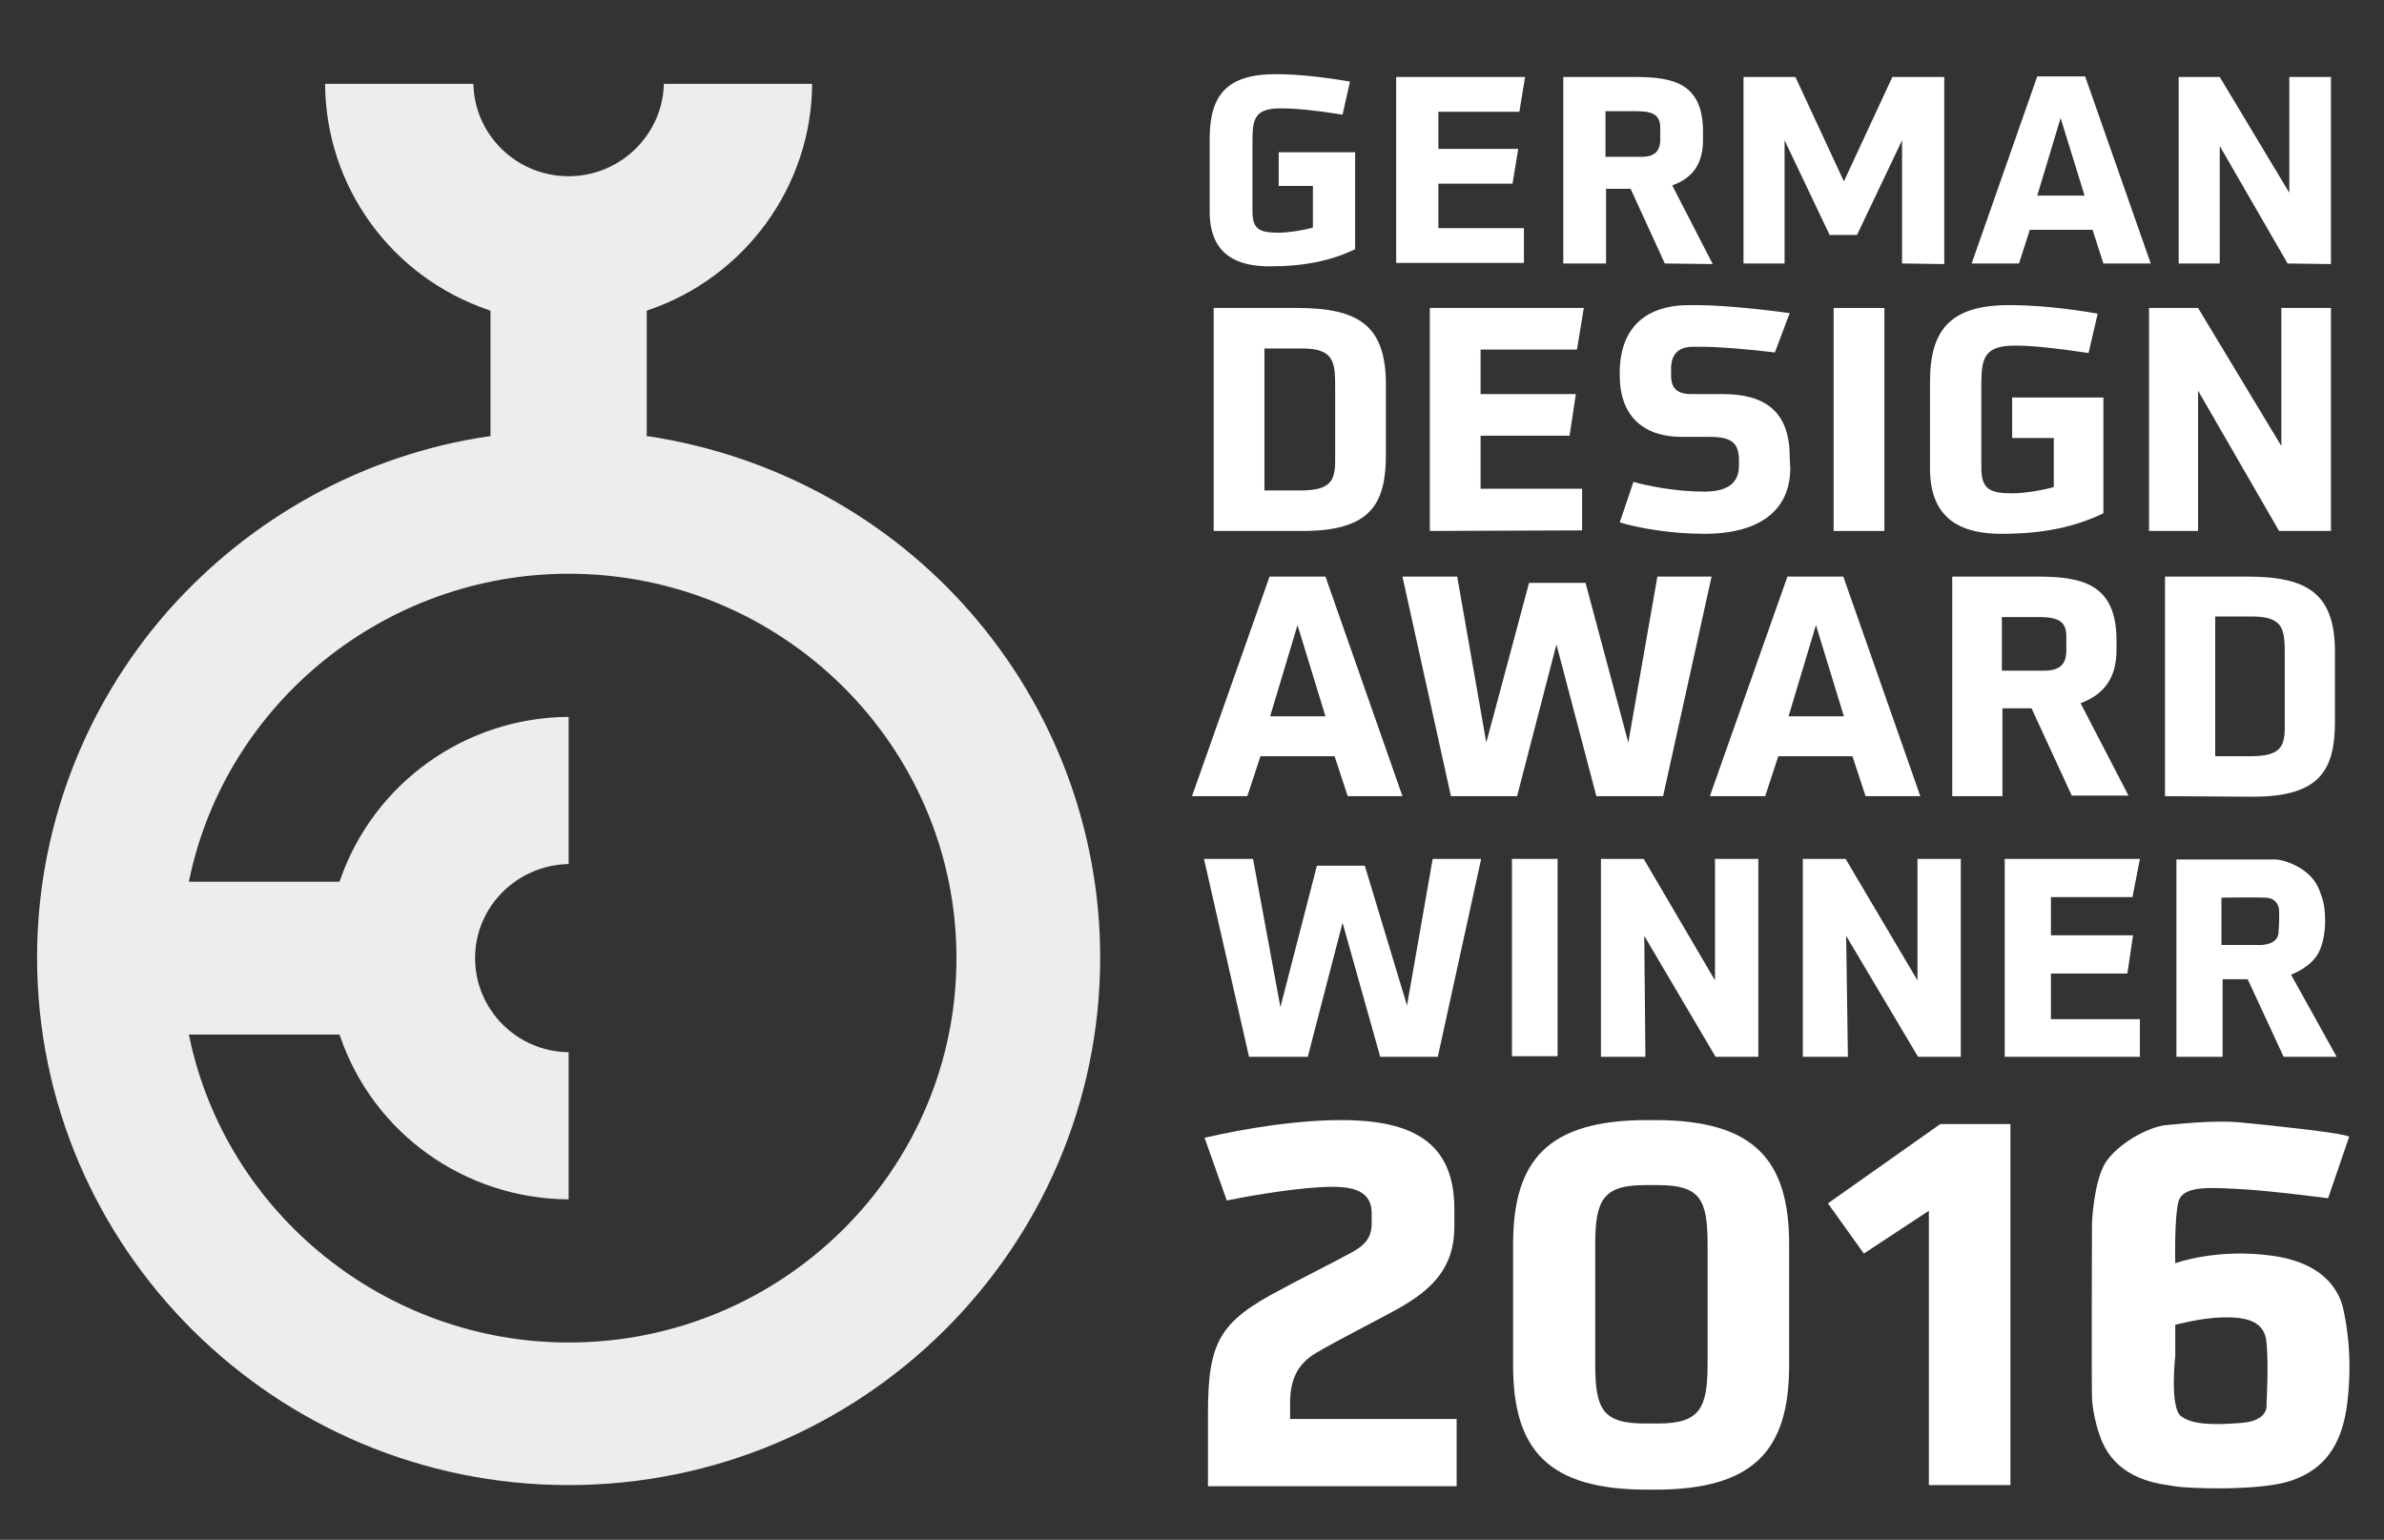 <?xml version="1.0" encoding="utf-8"?>
<!-- Generator: Adobe Illustrator 22.0.1, SVG Export Plug-In . SVG Version: 6.00 Build 0)  -->
<svg version="1.1" id="Ebene_1" xmlns="http://www.w3.org/2000/svg" xmlns:xlink="http://www.w3.org/1999/xlink" x="0px" y="0px"
	 viewBox="0 0 418 270" style="enable-background:new 0 0 418 270;" xml:space="preserve">
<rect x="0" y="0" width="418" height="270" fill="#333333" stroke="none"/>
<style type="text/css">
	.st0{fill:#FFFFFF;}
	.st1{fill:#EDEDED;}
</style>
<g id="Logo">
</g>
<g id="Typo">
	<g>
		<g>
			<path class="st0" d="M230.1,32.6h-5.9v-5.9h13.4v17c-4.2,2-8.8,3-15,3c-5.4,0-10.5-1.8-10.5-9.6V24.3c0-7.7,3.1-11.3,11.6-11.3
				c3.7,0,8.3,0.5,13,1.3l-1.3,5.8c-5.1-0.8-8.2-1.1-10.8-1.1c-4.5,0-5,1.7-5,5.6V37c0,3.2,1.2,3.8,4.6,3.8c1.6,0,4.3-0.4,6-0.9
				v-7.3H230.1z"/>
			<path class="st0" d="M244.8,46.2V13.5h22.6l-1,6.1h-14.2v6.5h14l-1,6.1h-13V40h15v6.1h-22.4V46.2z"/>
			<path class="st0" d="M291.9,46.2l-6-13.1h-4.3v13.1h-7.5V13.5h12.6c6.7,0,11.9,1.1,11.9,9.6v1.4c0,4.1-1.7,6.7-5.4,8l7.1,13.8
				L291.9,46.2L291.9,46.2z M291.1,22.4c0-2-1-2.9-4-2.9h-5.6v8h6.3c2.3,0,3.3-1,3.3-3L291.1,22.4L291.1,22.4z"/>
			<path class="st0" d="M333.5,46.2V24.6l-7.9,16.6h-4.8l-7.9-16.6v21.6h-7.2V13.5h9.1l8.5,18.3l8.5-18.3h9.1v32.8L333.5,46.2
				L333.5,46.2z"/>
			<path class="st0" d="M368.8,46.2l-1.9-5.9h-11l-1.9,5.9h-8.3l11.5-32.8h8.4l11.5,32.8H368.8z M361.3,20.7l-4.1,13.6h8.3
				L361.3,20.7z"/>
			<path class="st0" d="M401.1,46.2l-11.9-20.6v20.6H382V13.5h7.2l12.2,20.3V13.5h7.3v32.8L401.1,46.2L401.1,46.2z"/>
		</g>
		<g>
			<path class="st0" d="M212.8,93.1V54h14.6C238,54,243,56.9,243,67.4v12.3c0,8.7-2.7,13.4-14.6,13.4
				C228.4,93.1,212.8,93.1,212.8,93.1z M234.1,67.8c0-4.3-0.2-6.7-5.8-6.7h-6.6V86h6.2c5.2,0,6.2-1.5,6.2-5.2L234.1,67.8L234.1,67.8
				z"/>
			<path class="st0" d="M250.7,93.1V54h27l-1.2,7.3h-16.9v7.8h16.7l-1.1,7.3h-15.6v9.3h17.8V93L250.7,93.1L250.7,93.1z"/>
			<path class="st0" d="M313.9,82.1c0,7-4.9,11.5-15.1,11.5c-5.8,0-11.5-1-14.8-2l2.4-7.1c2.5,0.7,7.4,1.7,12.4,1.7
				c4.4,0,6.1-1.7,6.1-4.6v-0.9c0-3.2-1.5-4.1-5.2-4.1h-4.8c-7.3,0-10.9-4.2-10.9-10.7v-1c0.2-7.5,4.6-11.4,12.2-11.4h1.3
				c5,0,12.7,0.9,16.3,1.4l-2.6,6.9c-4-0.5-9.8-1-12.8-1h-1.5c-2.9,0-3.9,1.6-3.9,3.9v1.1c0,2,0.8,3.3,3.5,3.3h5.6
				c7.2,0,11.7,2.9,11.7,11L313.9,82.1L313.9,82.1z"/>
			<path class="st0" d="M321.5,93.1V54h8.9v39.1H321.5z"/>
			<path class="st0" d="M359.9,76.8h-7.1v-7.1h16V90c-5,2.4-10.5,3.6-17.9,3.6c-6.4,0-12.5-2.1-12.5-11.4V66.9
				c0-9.2,3.7-13.4,13.9-13.4c4.4,0,9.9,0.5,15.5,1.5l-1.6,6.9c-6.1-0.9-9.8-1.3-12.9-1.3c-5.3,0-5.9,2.1-5.9,6.7V82
				c0,3.8,1.5,4.5,5.5,4.5c1.9,0,5.1-0.5,7.2-1.1v-8.6H359.9z"/>
			<path class="st0" d="M399.6,93.1l-14.2-24.6v24.6h-8.6V54h8.6L400,78.2V54h8.7v39.1H399.6z"/>
		</g>
		<g>
			<path class="st0" d="M236.3,139.6l-2.3-7h-13l-2.3,7H209l13.6-38.5h9.8l13.5,38.5H236.3z M227.5,109.6l-4.8,16h9.7L227.5,109.6z"
				/>
			<path class="st0" d="M279.9,139.6l-7-26.6l-6.9,26.6h-11.6l-8.5-38.5h9.6l5.1,29.1l7.5-28h9.9l7.5,28l5.1-29.1h9.5l-8.5,38.5
				H279.9z"/>
			<path class="st0" d="M327.1,139.6l-2.3-7h-13l-2.3,7h-9.7l13.6-38.5h9.8l13.5,38.5H327.1z M318.4,109.6l-4.8,16h9.7L318.4,109.6z
				"/>
			<path class="st0" d="M363.3,139.6l-7.1-15.4h-5.1v15.4h-8.8v-38.5h14.8c7.9,0,14,1.2,14,11.2v1.6c0,4.8-2,7.8-6.3,9.4l8.4,16.2
				h-9.9V139.6z M362.3,111.6c0-2.4-1.1-3.4-4.7-3.4H351v9.4h7.4c2.7,0,3.9-1.1,3.9-3.5V111.6L362.3,111.6z"/>
			<path class="st0" d="M379.6,139.6v-38.5H394c10.5,0,15.4,2.9,15.4,13.2v12.2c0,8.6-2.7,13.2-14.4,13.2L379.6,139.6L379.6,139.6z
				 M400.6,114.7c0-4.3-0.2-6.6-5.7-6.6h-6.5v24.5h6.1c5.2,0,6.1-1.5,6.1-5.1V114.7z"/>
		</g>
		<path class="st0" d="M211.8,260.4v-12.6c0-12.6,2.1-16.1,12.8-21.7c2.7-1.5,9.9-5.1,12.4-6.5c1.8-1,3.5-2.2,3.5-5v-1.9
			c0-3.6-2.8-4.6-6.8-4.6c-5.3,0-13.7,1.4-18.6,2.4l-3.9-11c7.4-1.7,16.2-3.1,24-3.1c12.6,0,19.8,4,19.8,15.6v3.1
			c0,7.3-4,11.1-10.1,14.5c-2.9,1.6-11.1,5.8-14.1,7.6c-3.6,2.1-4.6,5.1-4.6,8.9v2.7h29.2v11.8h-43.6L211.8,260.4L211.8,260.4z"/>
		<path class="st0" d="M288.8,261.2c-17.4,0-23.5-7-23.5-21.8v-21.2c0-14.8,6.1-21.8,23.5-21.8h1.4c17.4,0,23.5,7,23.5,21.8v21.2
			c0,14.8-6.1,21.8-23.5,21.8H288.8z M299.4,218.2c0-7.9-1.3-10.4-8.7-10.4h-2.3c-7.3,0-8.7,2.6-8.7,10.4v21
			c0,7.9,1.3,10.4,8.7,10.4h2.3c7.3,0,8.7-2.6,8.7-10.4V218.2z"/>
		<path class="st0" d="M338.2,260.4v-48.1l-11.4,7.5l-6.3-8.8l19.7-13.9h12.3v63.3H338.2z"/>
		<polygon class="st0" points="219,185.3 229.3,185.3 235.4,161.8 242,185.3 252.1,185.3 259.7,150.6 251.2,150.6 246.7,176.3 
			239.3,151.8 230.9,151.8 224.5,176.6 219.7,150.6 211.1,150.6 		"/>
		<rect x="265.1" y="150.6" class="st0" width="8" height="34.6"/>
		<polygon class="st0" points="288.5,185.3 280.7,185.3 280.7,150.6 288.2,150.6 300.7,171.9 300.7,150.6 308.3,150.6 308.3,185.3 
			300.8,185.3 288.3,164.1 		"/>
		<polygon class="st0" points="324,185.3 316.1,185.3 316.1,150.6 323.6,150.6 336.2,171.9 336.2,150.6 343.8,150.6 343.8,185.3 
			336.3,185.3 323.7,164.1 		"/>
		<polygon class="st0" points="375.2,150.6 351.5,150.6 351.5,185.3 375.2,185.3 375.2,178.7 359.6,178.7 359.6,170.7 373,170.7 
			374,164 359.6,164 359.6,157.3 373.9,157.3 		"/>
		<path class="st0" d="M401.7,170.9c0,0,3.4-1.2,4.8-3.8c1.6-3,1.3-7.8,0.7-9.5c-0.6-1.9-1.2-3.6-3.6-5.2c-2.4-1.6-4.6-1.7-4.6-1.7
			h-17.4v34.6h8.1v-13.6h4.4l6.3,13.6h9.3L401.7,170.9z M399.5,163.6c-0.2,2.4-3.8,2.1-3.8,2.1h-6.2v-8.3c0,0,5.6-0.1,7.8,0
			c2.2,0.1,2.3,2.1,2.3,2.1S399.7,161.1,399.5,163.6z"/>
		<path class="st0" d="M398.5,220.2c-9.8-1.4-17.1,1.3-17.1,1.3s-0.2-8.2,0.6-10.9s5.4-2.4,10.8-2.1c5.5,0.3,15.4,1.6,15.4,1.6
			l3.7-10.8c-1.3-0.7-14.9-2.1-19.2-2.5c-4.3-0.4-9.9,0.2-13.1,0.5c-3.1,0.4-8.2,3.2-10.4,6.5c-2.1,3.3-2.4,10.6-2.4,10.6
			s-0.1,26.9,0,30.5s1.5,7.2,1.5,7.2c2.9,7.8,11,8.1,13,8.5s15.1,0.9,20.5-1c5.5-1.9,8.9-5.9,9.8-13.9s-0.2-13.6-0.7-16
			S408.4,221.6,398.5,220.2z M393,249.5c-5,0.4-8.7,0.3-10.6-1.2c-2-1.5-1-10.6-1-10.6v-5.4c0,0,4.4-1.2,8.1-1.3s7.6,0.3,7.9,4.4
			c0.4,4.1,0,10.8,0,10.8S398,249.1,393,249.5z"/>
	</g>
</g>
<path class="st1" d="M99.7,260.4c-51.4,0-93.2-41.5-93.2-92.5c0-22.3,8.1-43.8,22.8-60.6c14.6-16.6,34.6-27.6,56.4-30.8H86v-22
	l-0.2-0.1C68.6,48.6,57.1,32.7,57,14.7h26c0.2,9,7.6,16.2,16.7,16.2s16.5-7.3,16.7-16.2h26c-0.1,17.9-11.7,33.9-28.8,39.7l-0.2,0.1
	v22h0.3c21.8,3.3,41.9,14.2,56.4,30.8c14.7,16.8,22.8,38.3,22.8,60.6C192.9,218.9,151.1,260.4,99.7,260.4z M33.2,181.8
	c6.5,31.1,34.5,53.6,66.5,53.6c37.5,0,68-30.2,68-67.4s-30.5-67.4-68-67.4c-32,0-60,22.5-66.5,53.6l-0.1,0.4h26.4l0.1-0.2
	c5.9-17.1,22-28.6,40.1-28.7v25.8c-9.1,0.2-16.4,7.5-16.4,16.5s7.3,16.4,16.4,16.5v25.8c-18.2-0.1-34.3-11.6-40.1-28.7l-0.1-0.2
	H33.1L33.2,181.8z"/>
</svg>
